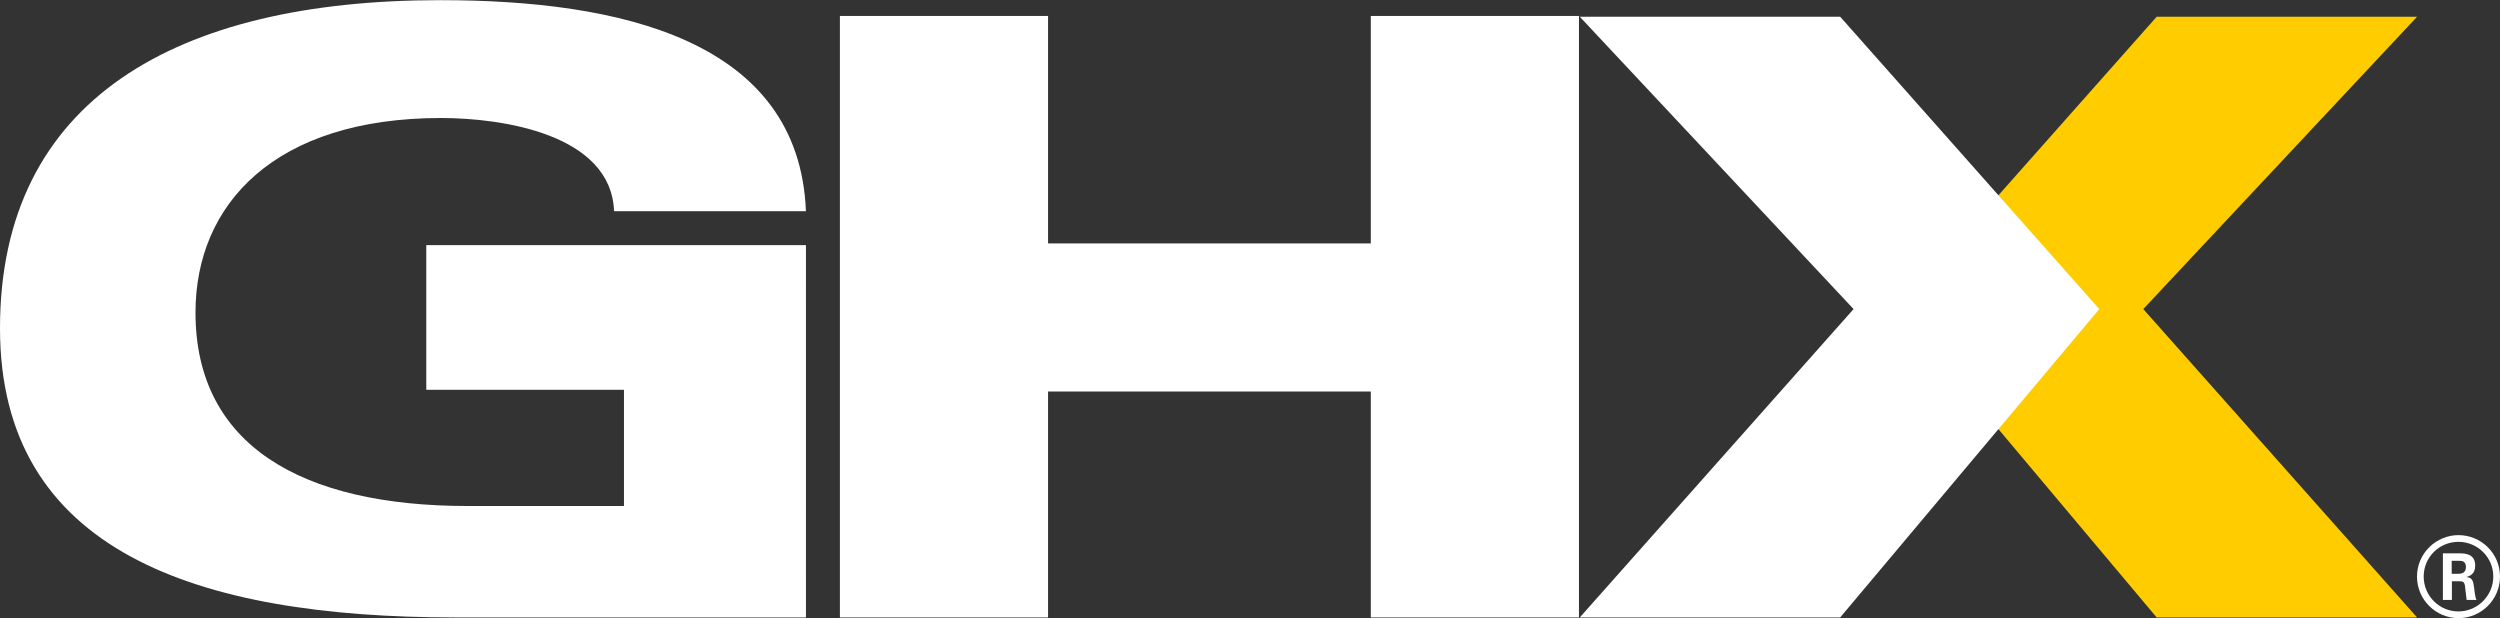 <?xml version="1.0" encoding="iso-8859-1"?>
<!-- Generator: Adobe Illustrator 24.1.0, SVG Export Plug-In . SVG Version: 6.00 Build 0)  -->
<svg version="1.1" xmlns="http://www.w3.org/2000/svg" xmlns:xlink="http://www.w3.org/1999/xlink" x="0px" y="0px"
	 viewBox="0 0 2400 593.557" style="enable-background:new 0 0 2400 593.557;" xml:space="preserve">
<rect x="0" y="0" width="2400" height="593.557" fill="#333333" stroke="none"/>
<g id="white" style="display:none;">
	<polygon style="display:inline;fill:#FFFFFF;" points="1766.544,592.575 1516.575,592.575 1779.387,296.558 1516.575,15.913 
		1766.544,15.913 2015.281,296.558 	"/>
	<g style="display:inline;">
		<polygon style="fill:#FFFFFF;" points="1821.625,296.575 1821.625,296.558 1821.625,296.549 1821.625,296.558 		"/>
		<polygon style="fill:#FFFFFF;" points="2070.347,15.913 1939.555,163.497 2057.504,296.558 2320.332,15.913 		"/>
		<polygon style="fill:#FFFFFF;" points="1939.555,436.914 2070.347,592.575 2320.332,592.575 2057.504,296.558 		"/>
	</g>
	<polygon style="display:inline;fill:#FFFFFF;" points="806.286,15.172 1006.123,15.172 1006.123,233.542 1315.93,233.542 
		1315.93,15.172 1515.776,15.172 1515.776,592.575 1315.93,592.575 1315.93,375.685 1006.123,375.685 1006.123,592.575 
		806.286,592.575 	"/>
	<path style="display:inline;fill:#FFFFFF;" d="M409.207,235.181h364.49c0,0,0.09,357.395,0,357.395c-0.092,0-223.726,0-336.999,0
		C189.281,592.575,0,529.393,0,315.065C0,95.165,169.401,0,422.532,0c172.255,0,344.509,37.905,351.165,202.591H589.48
		c-2.845-74.32-108.125-89.459-166-89.459c-159.87,0-235.821,82.78-235.821,186.753c0,127.131,101.546,185.689,261.431,185.689
		c47.587,0,149.922,0,149.922,0V374.081H409.207V235.181z"/>
	<g style="display:inline;">
		<path style="fill:#FFFFFF;" d="M2400,553.713c0,21.926-17.933,39.843-39.859,39.843c-21.727,0-39.86-17.701-39.86-39.843
			c0-22.575,18.55-39.876,39.86-39.876C2381.651,513.838,2400,531.139,2400,553.713z M2326.703,553.598
			c0,18.548,14.989,33.537,33.338,33.537c18.55,0,33.521-15.287,33.521-33.537c0-18.566-15.188-33.322-33.521-33.322
			C2341.892,520.275,2326.703,534.832,2326.703,553.598z M2345.152,531.338h15.405c5.274,0,15.621,0,15.621,11.812
			c0,8.235-5.291,9.914-8.451,10.962c6.122,0.433,6.555,4.443,7.386,10.132c0.433,3.576,1.065,9.698,2.329,11.81h-9.499
			c-0.216-2.112-1.68-13.492-1.68-14.124c-0.632-2.528-1.482-3.792-4.642-3.792h-7.819v17.916h-8.65V531.338z M2353.603,550.952
			h6.954c5.707,0,6.754-4.01,6.754-6.322c0-6.105-4.209-6.105-6.538-6.105h-7.17V550.952z"/>
	</g>
</g>
<g id="black" style="display:none;">
	<polygon style="display:inline;" points="1766.544,592.575 1516.575,592.575 1779.387,296.558 1516.575,15.913 1766.544,15.913 
		2015.281,296.558 	"/>
	<g style="display:inline;">
		<polygon points="1821.625,296.575 1821.625,296.558 1821.625,296.549 1821.625,296.558 		"/>
		<polygon points="2070.347,15.913 1939.555,163.497 2057.504,296.558 2320.332,15.913 		"/>
		<polygon points="1939.555,436.914 2070.347,592.575 2320.332,592.575 2057.504,296.558 		"/>
	</g>
	<polygon style="display:inline;" points="806.286,15.172 1006.123,15.172 1006.123,233.542 1315.93,233.542 1315.93,15.172 
		1515.776,15.172 1515.776,592.575 1315.93,592.575 1315.93,375.685 1006.123,375.685 1006.123,592.575 806.286,592.575 	"/>
	<path style="display:inline;" d="M409.207,235.181h364.49c0,0,0.09,357.395,0,357.395c-0.092,0-223.726,0-336.999,0
		C189.281,592.575,0,529.393,0,315.065C0,95.165,169.401,0,422.532,0c172.255,0,344.509,37.905,351.165,202.591H589.48
		c-2.845-74.32-108.125-89.459-166-89.459c-159.87,0-235.821,82.78-235.821,186.753c0,127.131,101.546,185.689,261.431,185.689
		c47.587,0,149.922,0,149.922,0V374.081H409.207V235.181z"/>
	<g style="display:inline;">
		<path d="M2400,553.713c0,21.926-17.933,39.843-39.859,39.843c-21.727,0-39.86-17.701-39.86-39.843
			c0-22.575,18.55-39.876,39.86-39.876C2381.651,513.838,2400,531.139,2400,553.713z M2326.703,553.598
			c0,18.548,14.989,33.537,33.338,33.537c18.55,0,33.521-15.287,33.521-33.537c0-18.566-15.188-33.322-33.521-33.322
			C2341.892,520.275,2326.703,534.832,2326.703,553.598z M2345.152,531.338h15.405c5.274,0,15.621,0,15.621,11.812
			c0,8.235-5.291,9.914-8.451,10.962c6.122,0.433,6.555,4.443,7.386,10.132c0.433,3.576,1.065,9.698,2.329,11.81h-9.499
			c-0.216-2.112-1.68-13.492-1.68-14.124c-0.632-2.528-1.482-3.792-4.642-3.792h-7.819v17.916h-8.65V531.338z M2353.603,550.952
			h6.954c5.707,0,6.754-4.01,6.754-6.322c0-6.105-4.209-6.105-6.538-6.105h-7.17V550.952z"/>
	</g>
</g>
<g id="white_yellow" style="display:none;">
	<g style="display:inline;">
		<polygon style="fill:#FFCC00;" points="2070.402,592.739 2320.382,592.739 2057.548,296.716 2320.382,16.082 2070.402,16.082 
			1821.654,296.716 		"/>
		<polygon style="fill:#FFFFFF;" points="1766.579,592.739 1516.601,592.739 1779.434,296.716 1516.601,16.082 1766.579,16.082 
			2015.328,296.716 		"/>
		<polygon style="fill:#FFFFFF;" points="806.307,15.325 1006.135,15.325 1006.135,233.693 1315.96,233.693 1315.96,15.325 
			1515.803,15.325 1515.803,592.739 1315.96,592.739 1315.96,375.851 1006.135,375.851 1006.135,592.739 806.307,592.739 		"/>
		<path style="fill:#FFFFFF;" d="M409.232,235.357h364.467c0,0,0.099,357.382,0,357.382c-0.083,0-223.723,0-336.996,0
			C189.301,592.739,0,529.567,0,315.224C0,95.317,169.413,0.152,422.534,0.152c172.256,0,344.514,37.904,351.165,202.603H589.503
			c-2.861-74.33-108.137-89.471-166.004-89.471c-159.869,0-235.828,82.786-235.828,186.757
			c0,127.175,101.535,185.725,261.436,185.725c47.574,0,149.907,0,149.907,0V374.238H409.232V235.357z"/>
		<g>
			<path style="fill:#FFFFFF;" d="M2400,553.578c0,21.916-17.927,39.826-39.843,39.826c-21.717,0-39.842-17.694-39.842-39.826
				c0-22.565,18.54-39.859,39.842-39.859C2381.658,513.72,2400,531.013,2400,553.578z M2326.733,553.462
				c0,18.542,14.983,33.523,33.325,33.523c18.54,0,33.506-15.281,33.506-33.523c0-18.557-15.182-33.308-33.506-33.308
				C2341.915,520.154,2326.733,534.705,2326.733,553.462z M2345.174,531.214h15.398c5.272,0,15.615,0,15.615,11.805
				c0,8.231-5.287,9.91-8.448,10.959c6.12,0.432,6.552,4.439,7.383,10.126c0.432,3.576,1.064,9.694,2.328,11.807h-9.495
				c-0.216-2.113-1.679-13.486-1.679-14.118c-0.632-2.529-1.48-3.792-4.64-3.792h-7.814v17.91h-8.648V531.214z M2353.622,550.818
				h6.951c5.704,0,6.751-4.007,6.751-6.319c0-6.103-4.206-6.103-6.535-6.103h-7.167V550.818z"/>
		</g>
	</g>
</g>
<g id="blue_yellow">
	<polygon style="fill:#FFCC00;" points="2070.402,592.739 2320.382,592.739 2057.548,296.716 2320.382,16.082 2070.402,16.082 
		1821.654,296.716 	"/>
	<polygon style="fill:#FFFFFF;" points="1766.579,592.739 1516.601,592.739 1779.434,296.716 1516.601,16.082 1766.579,16.082 
		2015.328,296.716 	"/>
	<polygon style="fill:#FFFFFF;" points="806.307,15.325 1006.135,15.325 1006.135,233.693 1315.96,233.693 1315.96,15.325 
		1515.803,15.325 1515.803,592.739 1315.96,592.739 1315.96,375.851 1006.135,375.851 1006.135,592.739 806.307,592.739 	"/>
	<path style="fill:#FFFFFF;" d="M409.232,235.357h364.467c0,0,0.099,357.382,0,357.382c-0.083,0-223.723,0-336.996,0
		C189.301,592.739,0,529.567,0,315.224C0,95.317,169.413,0.152,422.534,0.152c172.256,0,344.514,37.904,351.165,202.603H589.503
		c-2.861-74.33-108.137-89.471-166.004-89.471c-159.869,0-235.828,82.786-235.828,186.757
		c0,127.175,101.535,185.725,261.436,185.725c47.574,0,149.907,0,149.907,0V374.238H409.232V235.357z"/>
	<g>
		<path style="fill:#FFFFFF;" d="M2400,553.578c0,21.916-17.927,39.826-39.843,39.826c-21.717,0-39.842-17.694-39.842-39.826
			c0-22.565,18.54-39.859,39.842-39.859C2381.658,513.72,2400,531.013,2400,553.578z M2326.733,553.462
			c0,18.542,14.983,33.523,33.325,33.523c18.54,0,33.506-15.281,33.506-33.523c0-18.557-15.182-33.308-33.506-33.308
			C2341.915,520.154,2326.733,534.705,2326.733,553.462z M2345.174,531.214h15.398c5.272,0,15.615,0,15.615,11.805
			c0,8.231-5.287,9.91-8.448,10.959c6.12,0.432,6.552,4.439,7.383,10.126c0.432,3.576,1.064,9.694,2.328,11.807h-9.495
			c-0.216-2.113-1.679-13.486-1.679-14.118c-0.632-2.529-1.48-3.792-4.64-3.792h-7.814v17.91h-8.648V531.214z M2353.622,550.818
			h6.951c5.704,0,6.751-4.007,6.751-6.319c0-6.103-4.206-6.103-6.535-6.103h-7.167V550.818z"/>
	</g>
</g>
</svg>
